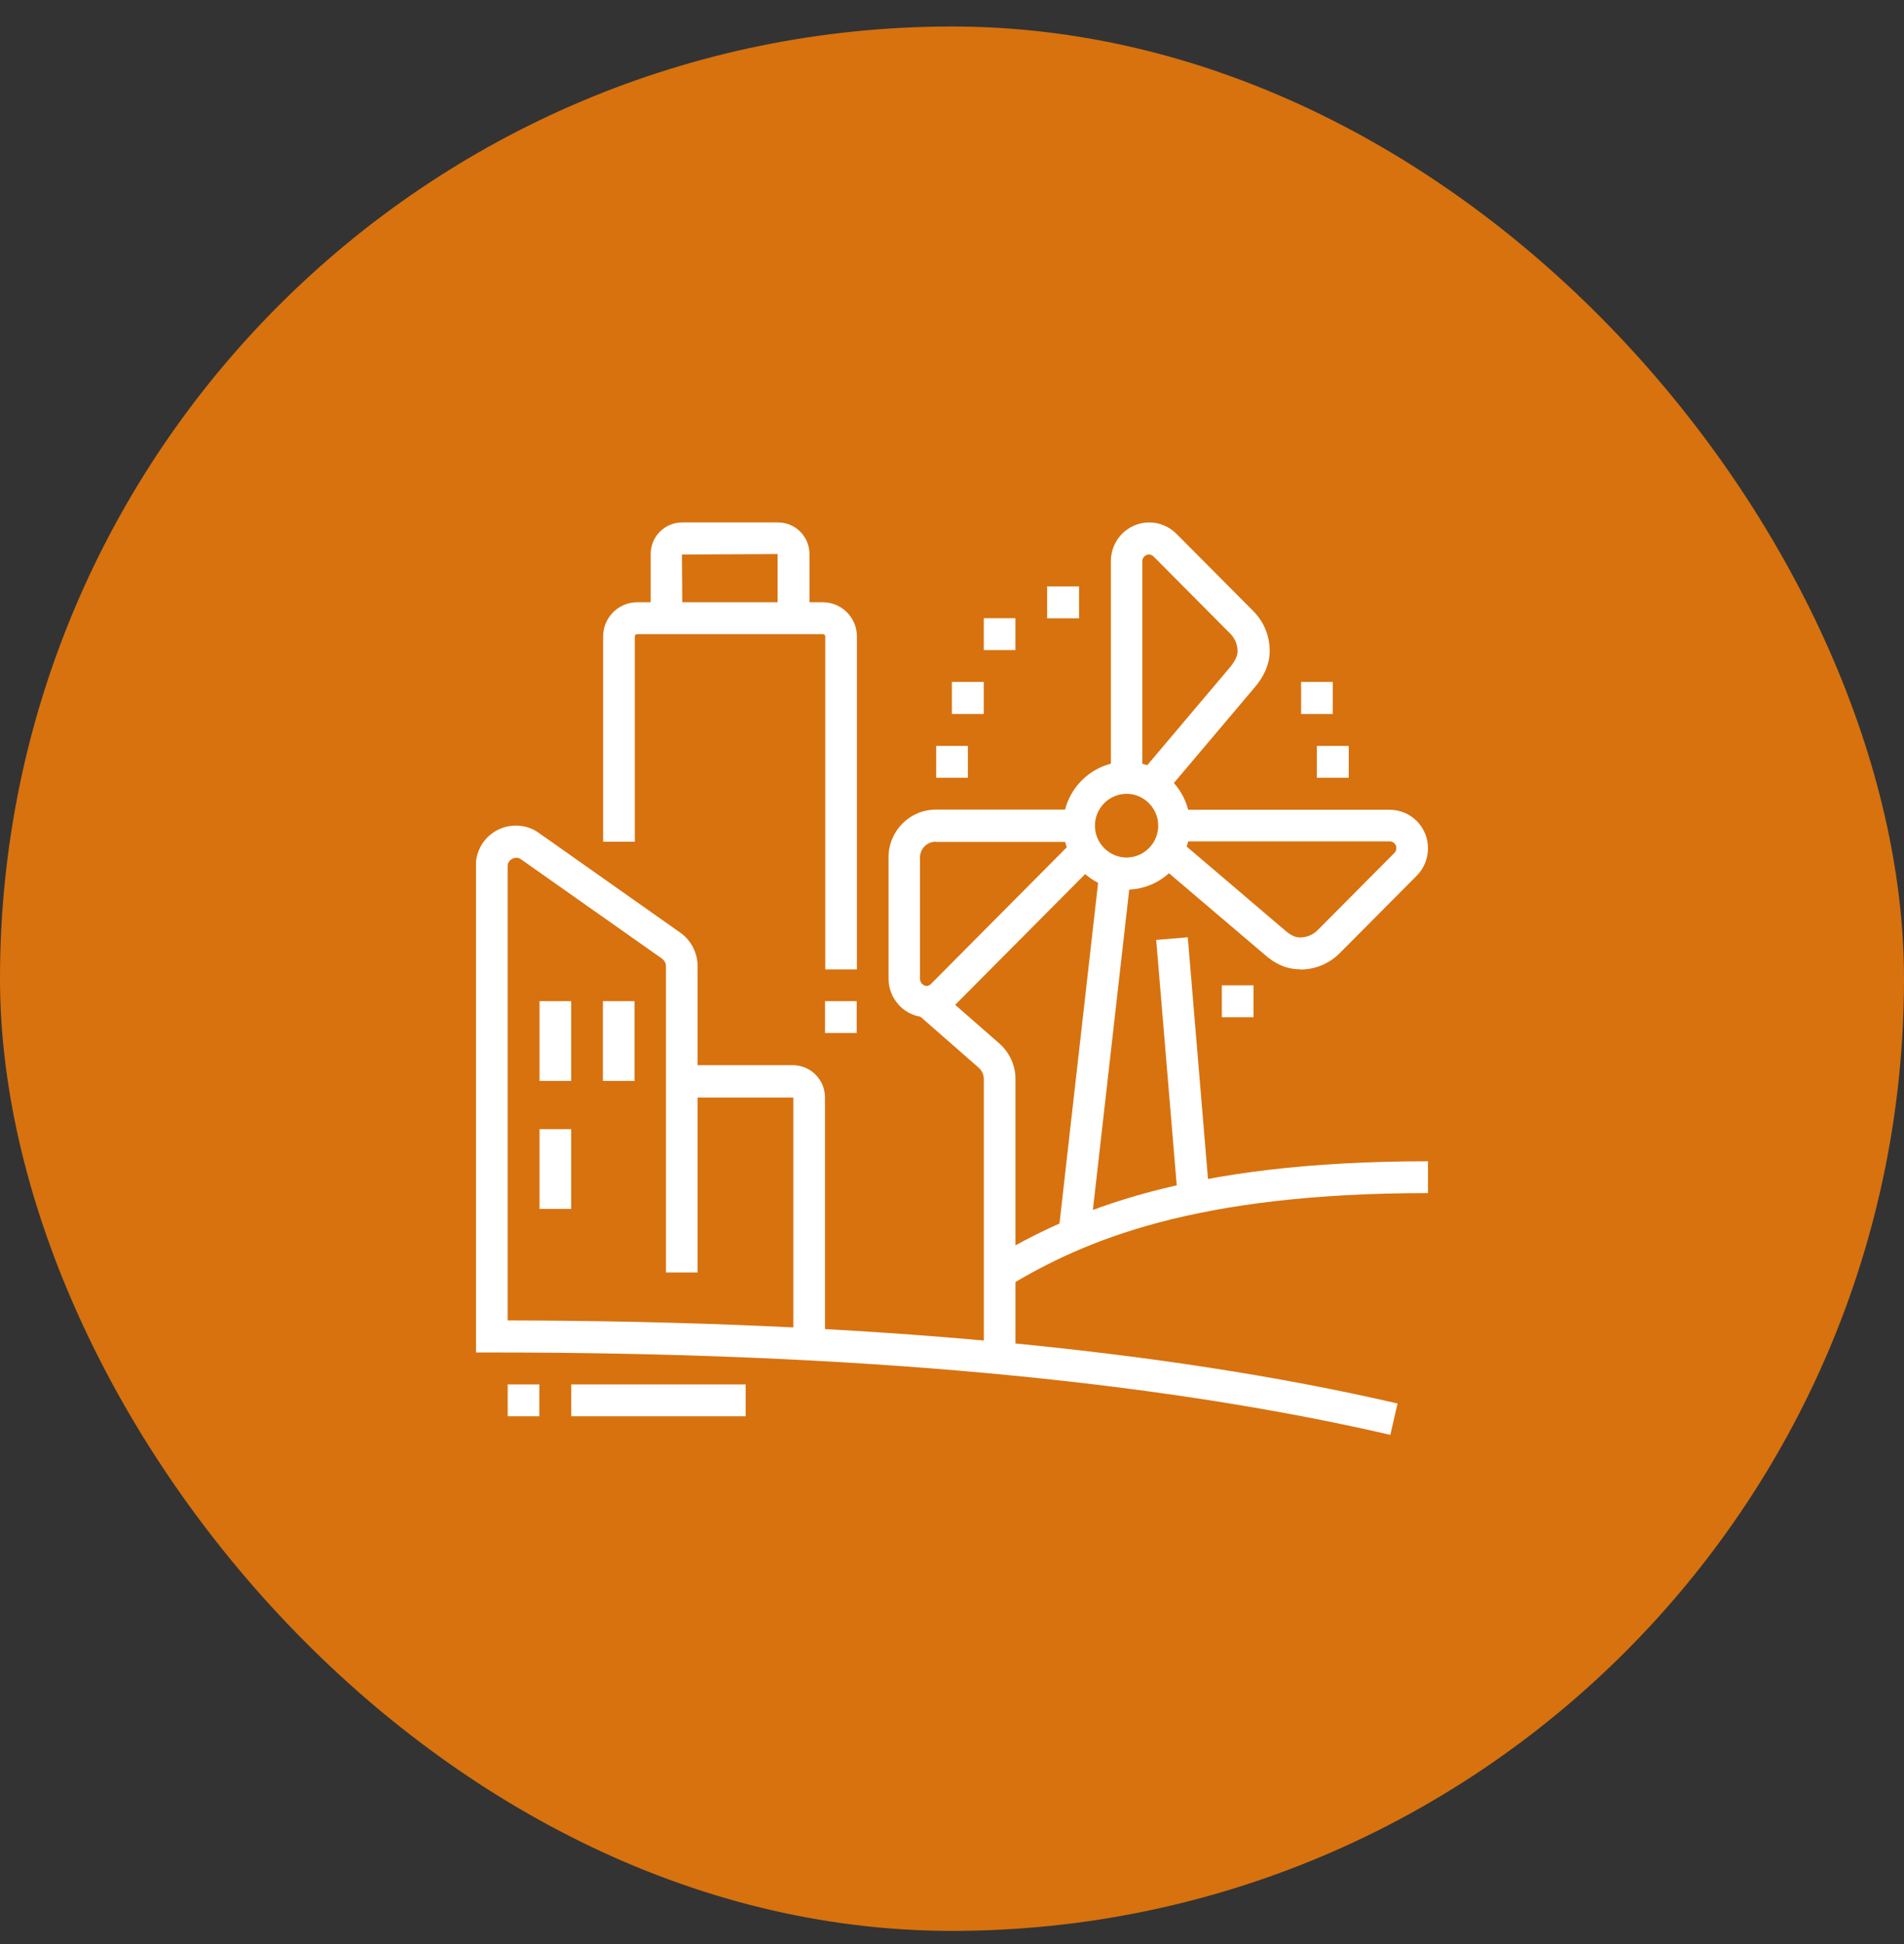 <svg width="48" height="49" viewBox="0 0 48 49" fill="none" xmlns="http://www.w3.org/2000/svg">
<rect x="0" y="0" width="48" height="49" fill="#333333" stroke="none"/>
<rect y="0.668" width="48" height="48" rx="24" fill="#D7720F"/>
<g clip-path="url(#clip0_1622_12023)">
<path d="M28.401 22.423C27.519 22.423 26.799 21.698 26.799 20.811C26.799 19.924 27.519 19.199 28.401 19.199C29.283 19.199 30.004 19.924 30.004 20.811C30.004 21.698 29.283 22.423 28.401 22.423ZM28.401 20.008C27.963 20.008 27.603 20.37 27.603 20.811C27.603 21.252 27.963 21.614 28.401 21.614C28.839 21.614 29.199 21.252 29.199 20.811C29.199 20.37 28.839 20.008 28.401 20.008Z" fill="white"/>
<path d="M27.718 21.944L26.684 31.066L27.477 31.157L28.512 22.035L27.718 21.944Z" fill="white"/>
<path d="M29.944 23.624L29.148 23.691L29.694 30.218L30.49 30.151L29.944 23.624Z" fill="white"/>
<path d="M25.408 32.427L24.994 31.739C27.017 30.519 29.909 29.27 36.001 29.27V30.072C30.107 30.072 27.335 31.262 25.408 32.427Z" fill="white"/>
<path d="M34.002 18.801H33.197V19.604H34.002V18.801Z" fill="white"/>
<path d="M33.599 17.188H32.801V17.996H33.599V17.188Z" fill="white"/>
<path d="M24.4 18.801H23.602V19.604H24.4V18.801Z" fill="white"/>
<path d="M25.599 15.582H24.801V16.385H25.599V15.582Z" fill="white"/>
<path d="M27.203 14.781H26.398V15.584H27.203V14.781Z" fill="white"/>
<path d="M31.601 24.836H30.803V25.639H31.601V24.836Z" fill="white"/>
<path d="M24.8 17.188H23.996V17.996H24.8V17.188Z" fill="white"/>
<path d="M13.597 34.895H12.799V35.697H13.597V34.895Z" fill="white"/>
<path d="M18.799 34.895H14.4V35.697H18.799V34.895Z" fill="white"/>
<path d="M35.052 36.166C29.104 34.79 21.488 34.089 12.396 34.089H11.994V21.823C11.994 21.261 12.444 20.809 13.002 20.809C13.212 20.809 13.411 20.869 13.579 20.99L17.149 23.507C17.425 23.7 17.587 24.02 17.587 24.358V32.073H16.789V24.358C16.789 24.28 16.753 24.213 16.693 24.165L13.128 21.654C13.002 21.563 12.798 21.666 12.798 21.823V33.281C21.771 33.299 29.314 34.005 35.232 35.375L35.052 36.16V36.166Z" fill="white"/>
<path d="M21.603 24.434H20.805V16.043C20.805 16.013 20.78 15.983 20.744 15.983H16.063C16.033 15.983 16.003 16.007 16.003 16.043V21.216H15.205V16.043C15.205 15.566 15.589 15.18 16.063 15.18H20.744C21.219 15.18 21.603 15.566 21.603 16.043V24.434Z" fill="white"/>
<path d="M20.401 15.583H19.603V13.965L17.191 13.977L17.203 15.589H16.404V13.965C16.404 13.524 16.758 13.168 17.197 13.168H19.615C20.053 13.168 20.407 13.524 20.407 13.965V15.583H20.401Z" fill="white"/>
<path d="M21.597 25.234H20.799V26.037H21.597V25.234Z" fill="white"/>
<path d="M20.798 33.886H20V27.663H17.197V26.848H19.988C20.432 26.848 20.798 27.21 20.798 27.663V33.886Z" fill="white"/>
<path d="M25.6 34.236H24.802V27.197C24.802 27.089 24.754 26.986 24.676 26.914L23.109 25.543L23.631 24.934L25.204 26.31C25.456 26.539 25.6 26.859 25.6 27.191V34.23V34.236Z" fill="white"/>
<path d="M14.4 25.234H13.602V27.245H14.4V25.234Z" fill="white"/>
<path d="M15.997 25.234H15.199V27.245H15.997V25.234Z" fill="white"/>
<path d="M14.4 28.461H13.602V30.471H14.4V28.461Z" fill="white"/>
<path d="M23.367 25.64C23.109 25.64 22.863 25.538 22.683 25.356C22.502 25.169 22.4 24.928 22.4 24.668V21.608C22.4 20.944 22.934 20.406 23.595 20.406H27.202V21.209H27.154L27.664 21.722L24.057 25.35C23.877 25.531 23.631 25.634 23.379 25.634L23.367 25.64ZM23.589 21.215C23.373 21.215 23.193 21.39 23.193 21.614V24.674C23.193 24.716 23.211 24.759 23.241 24.795C23.337 24.886 23.415 24.855 23.475 24.795L27.027 21.221H23.589V21.215Z" fill="white"/>
<path d="M29.332 20.044L28.804 19.591V19.609H28.006V14.14C28.006 13.603 28.438 13.168 28.972 13.168C29.224 13.168 29.476 13.271 29.656 13.452L31.595 15.402C31.865 15.673 32.009 16.029 32.009 16.41C32.009 16.736 31.865 17.068 31.583 17.382L29.338 20.038L29.332 20.044ZM28.966 13.977C28.876 13.977 28.798 14.049 28.798 14.146V19.434L30.971 16.863C31.121 16.693 31.199 16.543 31.199 16.416C31.199 16.247 31.133 16.09 31.019 15.975L29.08 14.025C29.05 13.995 29.008 13.977 28.96 13.977H28.966Z" fill="white"/>
<path d="M32.777 24.431C32.441 24.431 32.147 24.304 31.847 24.032L29.164 21.75L29.62 21.213H29.602V20.41H35.033C35.568 20.41 36 20.845 36 21.382C36 21.636 35.898 21.889 35.718 22.07L33.779 24.02C33.509 24.292 33.155 24.437 32.777 24.437V24.431ZM29.77 21.213L32.369 23.428C32.567 23.604 32.681 23.628 32.777 23.628C32.945 23.628 33.101 23.561 33.215 23.447L35.154 21.497C35.184 21.467 35.202 21.424 35.202 21.376C35.202 21.285 35.13 21.207 35.033 21.207H29.764L29.77 21.213Z" fill="white"/>
</g>
<defs>
<clipPath id="clip0_1622_12023">
<rect width="24" height="23" fill="white" transform="translate(12 13.168)"/>
</clipPath>
</defs>
</svg>
